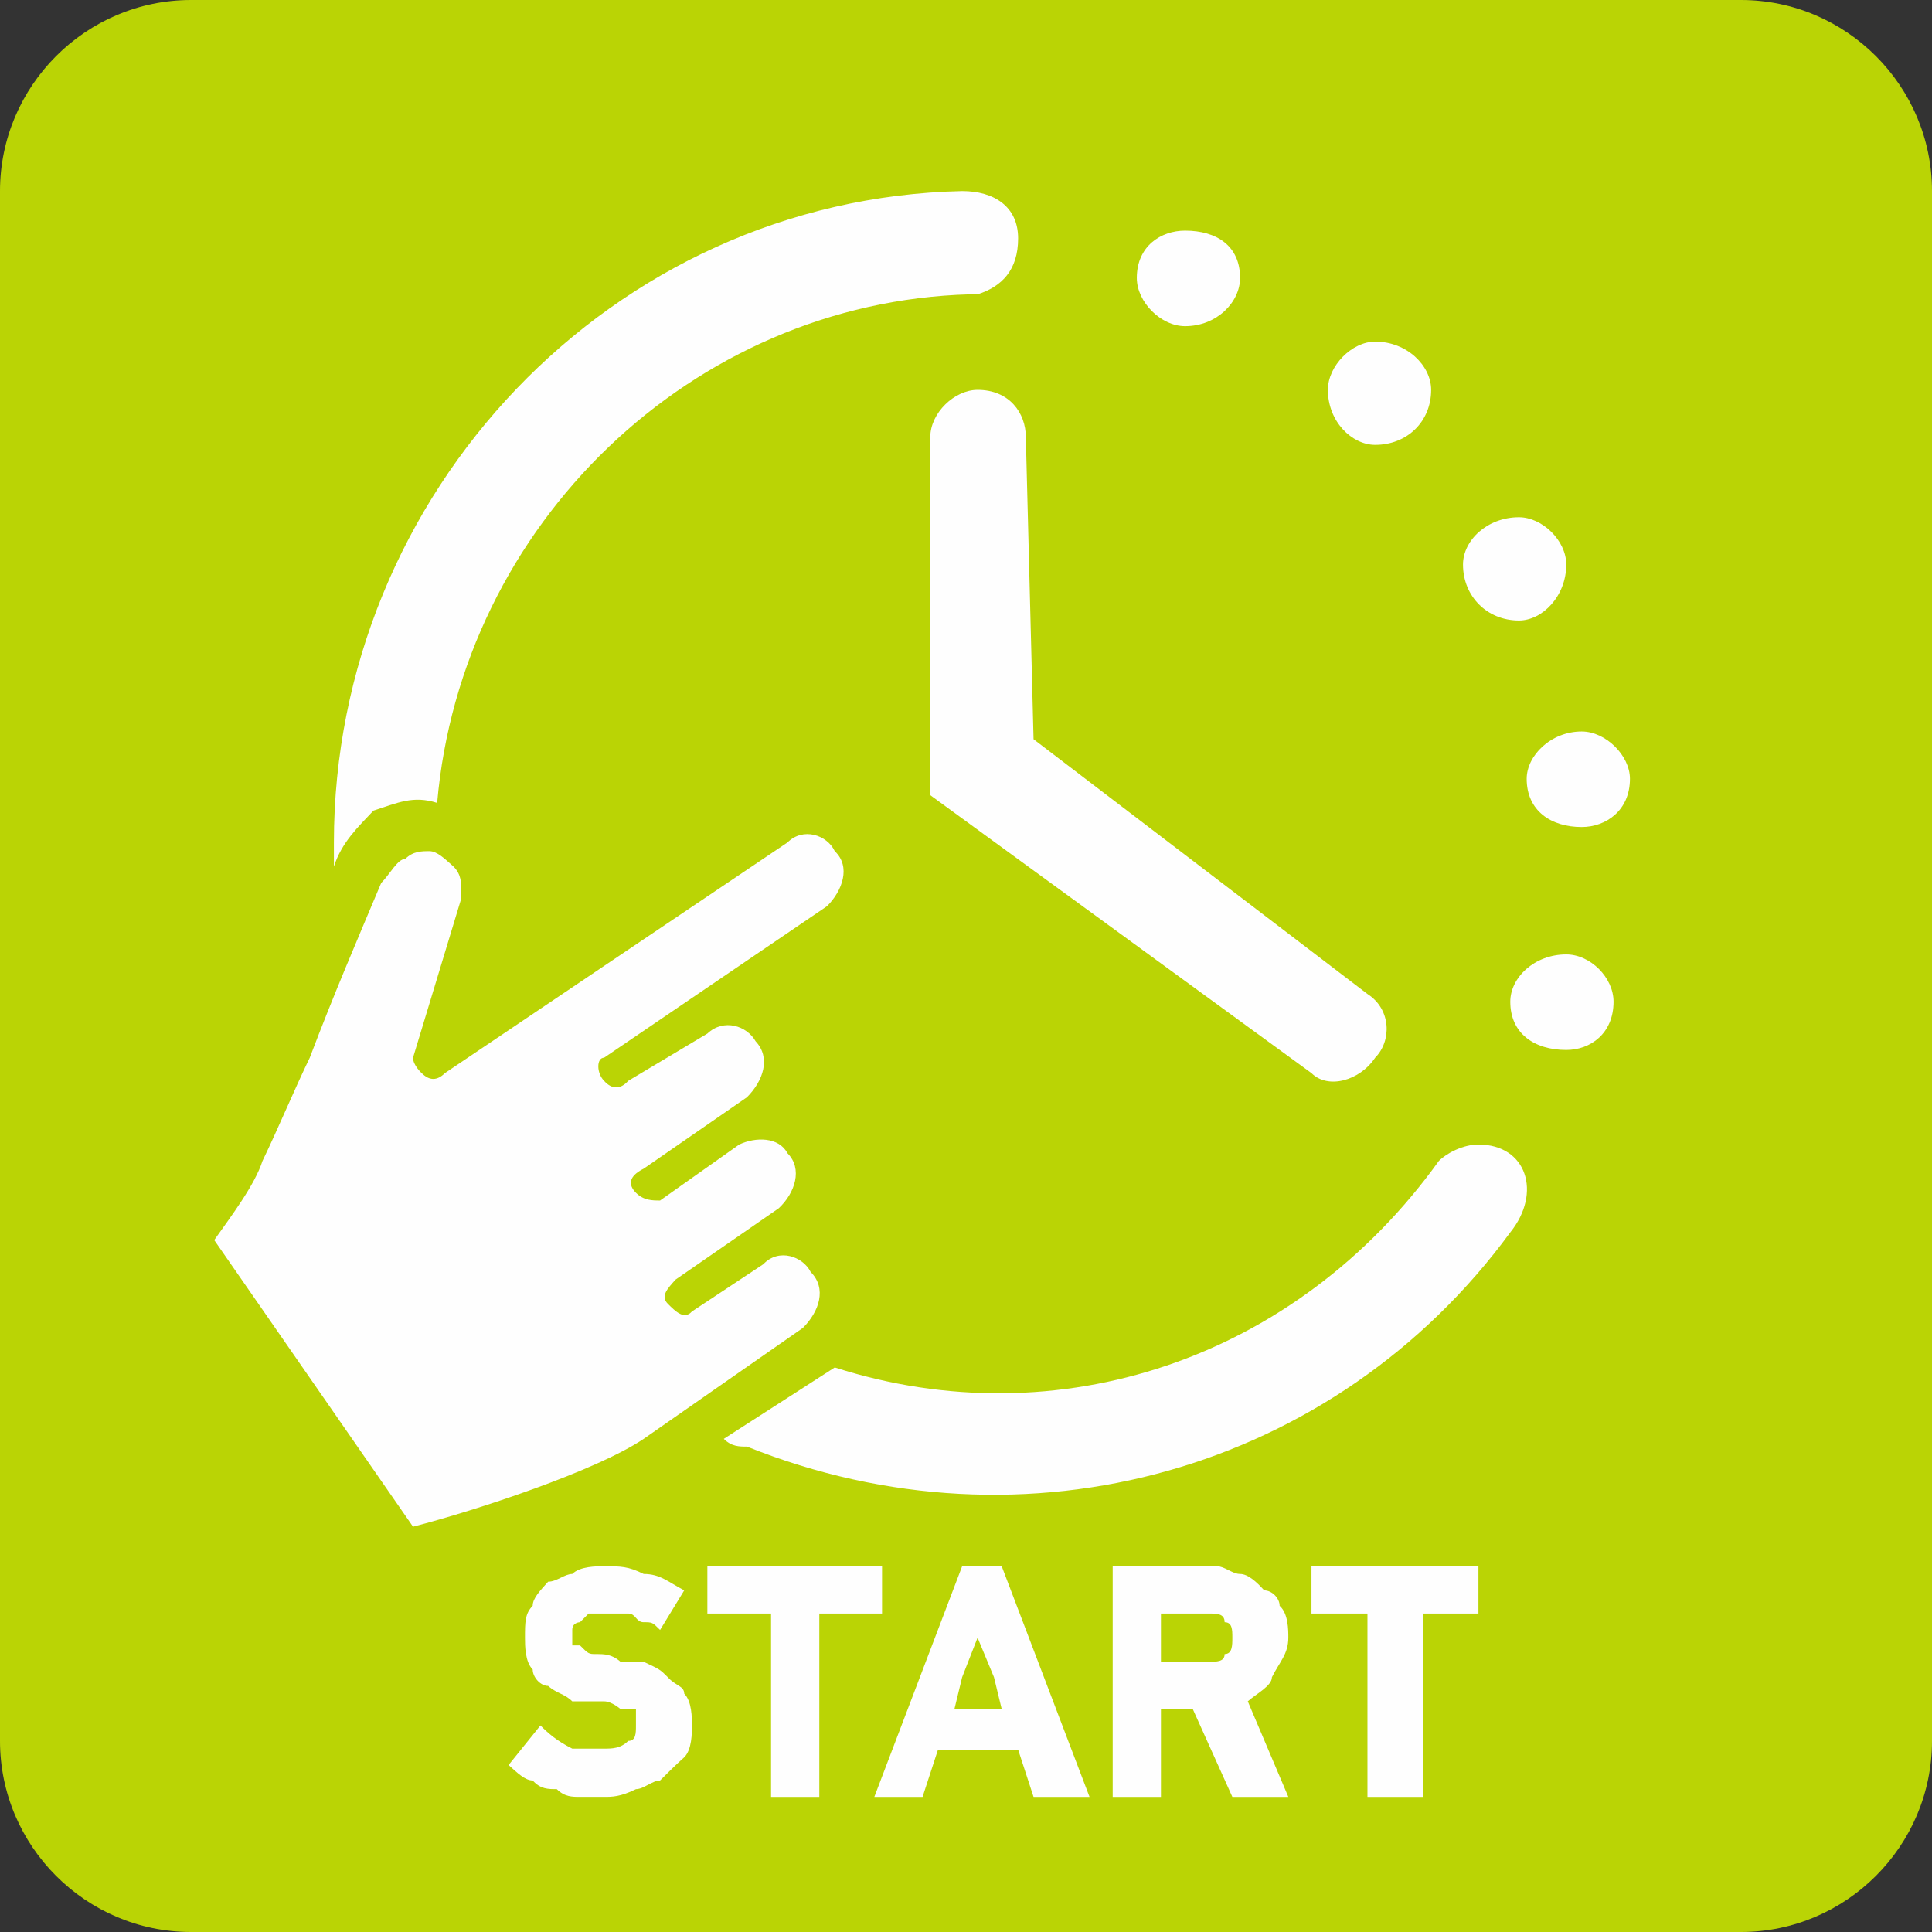<?xml version="1.0" encoding="UTF-8"?>
<!DOCTYPE svg PUBLIC "-//W3C//DTD SVG 1.1//EN" "http://www.w3.org/Graphics/SVG/1.1/DTD/svg11.dtd">
<!-- Creator: CorelDRAW X7 -->
<svg xmlns="http://www.w3.org/2000/svg" xml:space="preserve" width="20.02mm" height="20.02mm" version="1.1" style="shape-rendering:geometricPrecision; text-rendering:geometricPrecision; image-rendering:optimizeQuality; fill-rule:evenodd; clip-rule:evenodd"
viewBox="0 0 2002 2002"
 xmlns:xlink="http://www.w3.org/1999/xlink">
 <rect x="0" y="0" width="2002" height="2002" fill="#333333" stroke="none"/>
 <defs>
  <style type="text/css">
   <![CDATA[
    .fil0 {fill:#BAD405}
    .fil1 {fill:#FEFEFE}
   ]]>
  </style>
 </defs>
 <g id="Layer_x0020_1">
  <g id="_1498680464">
   <path class="fil0" d="M198 0l1606 0c109,0 198,89 198,198l0 1606c0,109 -89,198 -198,198l-1606 0c-109,0 -198,-89 -198,-198l0 -1606c0,-109 89,-198 198,-198z"/>
   <path class="fil1" d="M428 1582c66,-17 190,-58 239,-91l165 -115c17,-17 25,-41 8,-58 -8,-16 -33,-25 -49,-8l-74 49c-8,9 -17,0 -25,-8 -8,-8 0,-16 8,-25l107 -74c17,-16 25,-41 9,-57 -9,-17 -33,-17 -50,-9l-82 58c-8,0 -17,0 -25,-8 -8,-8 -8,-17 8,-25l107 -74c17,-17 25,-41 9,-58 -9,-16 -33,-24 -50,-8l-82 49c-8,9 -17,9 -25,0 -8,-8 -8,-24 0,-24l231 -157c16,-16 25,-41 8,-57 -8,-17 -33,-25 -49,-9l-355 239c-8,8 -16,8 -24,0 0,0 -9,-8 -9,-16l50 -165 0 -8c0,-8 0,-17 -8,-25l0 0c-9,-8 -17,-16 -25,-16 -8,0 -17,0 -25,8 -8,0 -16,16 -25,25 -24,57 -49,115 -74,181 -16,33 -33,74 -49,107 -8,25 -33,58 -50,82l206 297 0 0zm256 107c-8,-8 -8,-8 -17,-8 -8,0 -8,-9 -16,-9 -8,0 -8,0 -17,0 0,0 -8,0 -8,0 -8,0 -8,0 -16,0 0,0 -9,9 -9,9 0,0 -8,0 -8,8 0,0 0,0 0,8 0,0 0,0 0,8 8,0 8,0 8,0 9,9 9,9 17,9 8,0 16,0 25,8 8,0 16,0 24,0 17,8 17,8 25,16 8,9 17,9 17,17 8,8 8,25 8,33 0,8 0,25 -8,33 -9,8 -17,16 -25,24 -8,0 -17,9 -25,9 -16,8 -25,8 -33,8 -8,0 -16,0 -25,0 -8,0 -16,0 -24,-8 -9,0 -17,0 -25,-9 -8,0 -16,-8 -25,-16l33 -41c8,8 17,16 33,24 8,0 25,0 33,0 8,0 17,0 25,-8 8,0 8,-8 8,-16 0,0 0,0 0,-8 0,0 0,0 0,-9 -8,0 -8,0 -16,0 0,0 -9,-8 -17,-8 -8,0 -16,0 -33,0 -8,-8 -16,-8 -25,-16 -8,0 -16,-9 -16,-17 -8,-8 -8,-25 -8,-33 0,-16 0,-25 8,-33 0,-8 8,-16 16,-25 9,0 17,-8 25,-8 8,-8 25,-8 33,-8 17,0 25,0 41,8 17,0 25,8 42,17l-25 41 0 0zm165 -17l0 190 -50 0 0 -190 -66 0 0 -49 181 0 0 49 -65 0 0 0zm222 190l-16 -49 -83 0 -16 49 -50 0 91 -239 41 0 91 239 -58 0 0 0zm-41 -124l-17 -41 0 0 -16 41 -8 33 49 0 -8 -33zm247 124l-41 -91 -33 0 0 91 -50 0 0 -239 108 0c8,0 16,8 24,8 8,0 17,8 25,17 8,0 16,8 16,16 9,8 9,25 9,33 0,17 -9,25 -17,41 0,9 -16,17 -25,25l42 99 -58 0zm0 -165c0,-8 0,-16 -8,-16 0,-9 -8,-9 -17,-9l-49 0 0 50 49 0c9,0 17,0 17,-8 8,0 8,-9 8,-17zm198 -25l0 190 -58 0 0 -190 -58 0 0 -49 173 0 0 49 -57 0 0 0zm148 -683c25,0 49,24 49,49 0,33 -24,50 -49,50 -33,0 -58,-17 -58,-50 0,-25 25,-49 58,-49zm16 -231c25,0 50,25 50,49 0,33 -25,50 -50,50 -32,0 -57,-17 -57,-50 0,-24 25,-49 57,-49zm-65 -222c24,0 49,24 49,49 0,33 -25,58 -49,58 -33,0 -58,-25 -58,-58 0,-25 25,-49 58,-49zm-149 -182c33,0 58,25 58,50 0,33 -25,57 -58,57 -24,0 -49,-24 -49,-57 0,-25 25,-50 49,-50zm-197 -115c33,0 57,16 57,49 0,25 -24,50 -57,50 -25,0 -50,-25 -50,-50 0,-33 25,-49 50,-49zm197 857c-16,24 -49,33 -66,16l-395 -288 0 0 0 0 0 -371c0,-25 25,-49 49,-49 33,0 50,24 50,49l8 313 346 264c25,16 25,49 8,66l0 0zm140 181c-181,247 -502,338 -791,222 -8,0 -16,0 -24,-8l115 -74c231,74 478,-8 626,-214 8,-8 25,-17 41,-17 50,0 66,50 33,91zm-1219 -371c0,-16 0,-24 0,-33 0,-362 288,-667 651,-675 33,0 58,16 58,49 0,33 -17,50 -42,58l0 0 -8 0c-288,8 -527,239 -552,527l0 0c-25,-8 -41,0 -66,8l0 0c-16,17 -33,33 -41,58l0 8 0 0z"/>
  </g>
 </g>
</svg>
